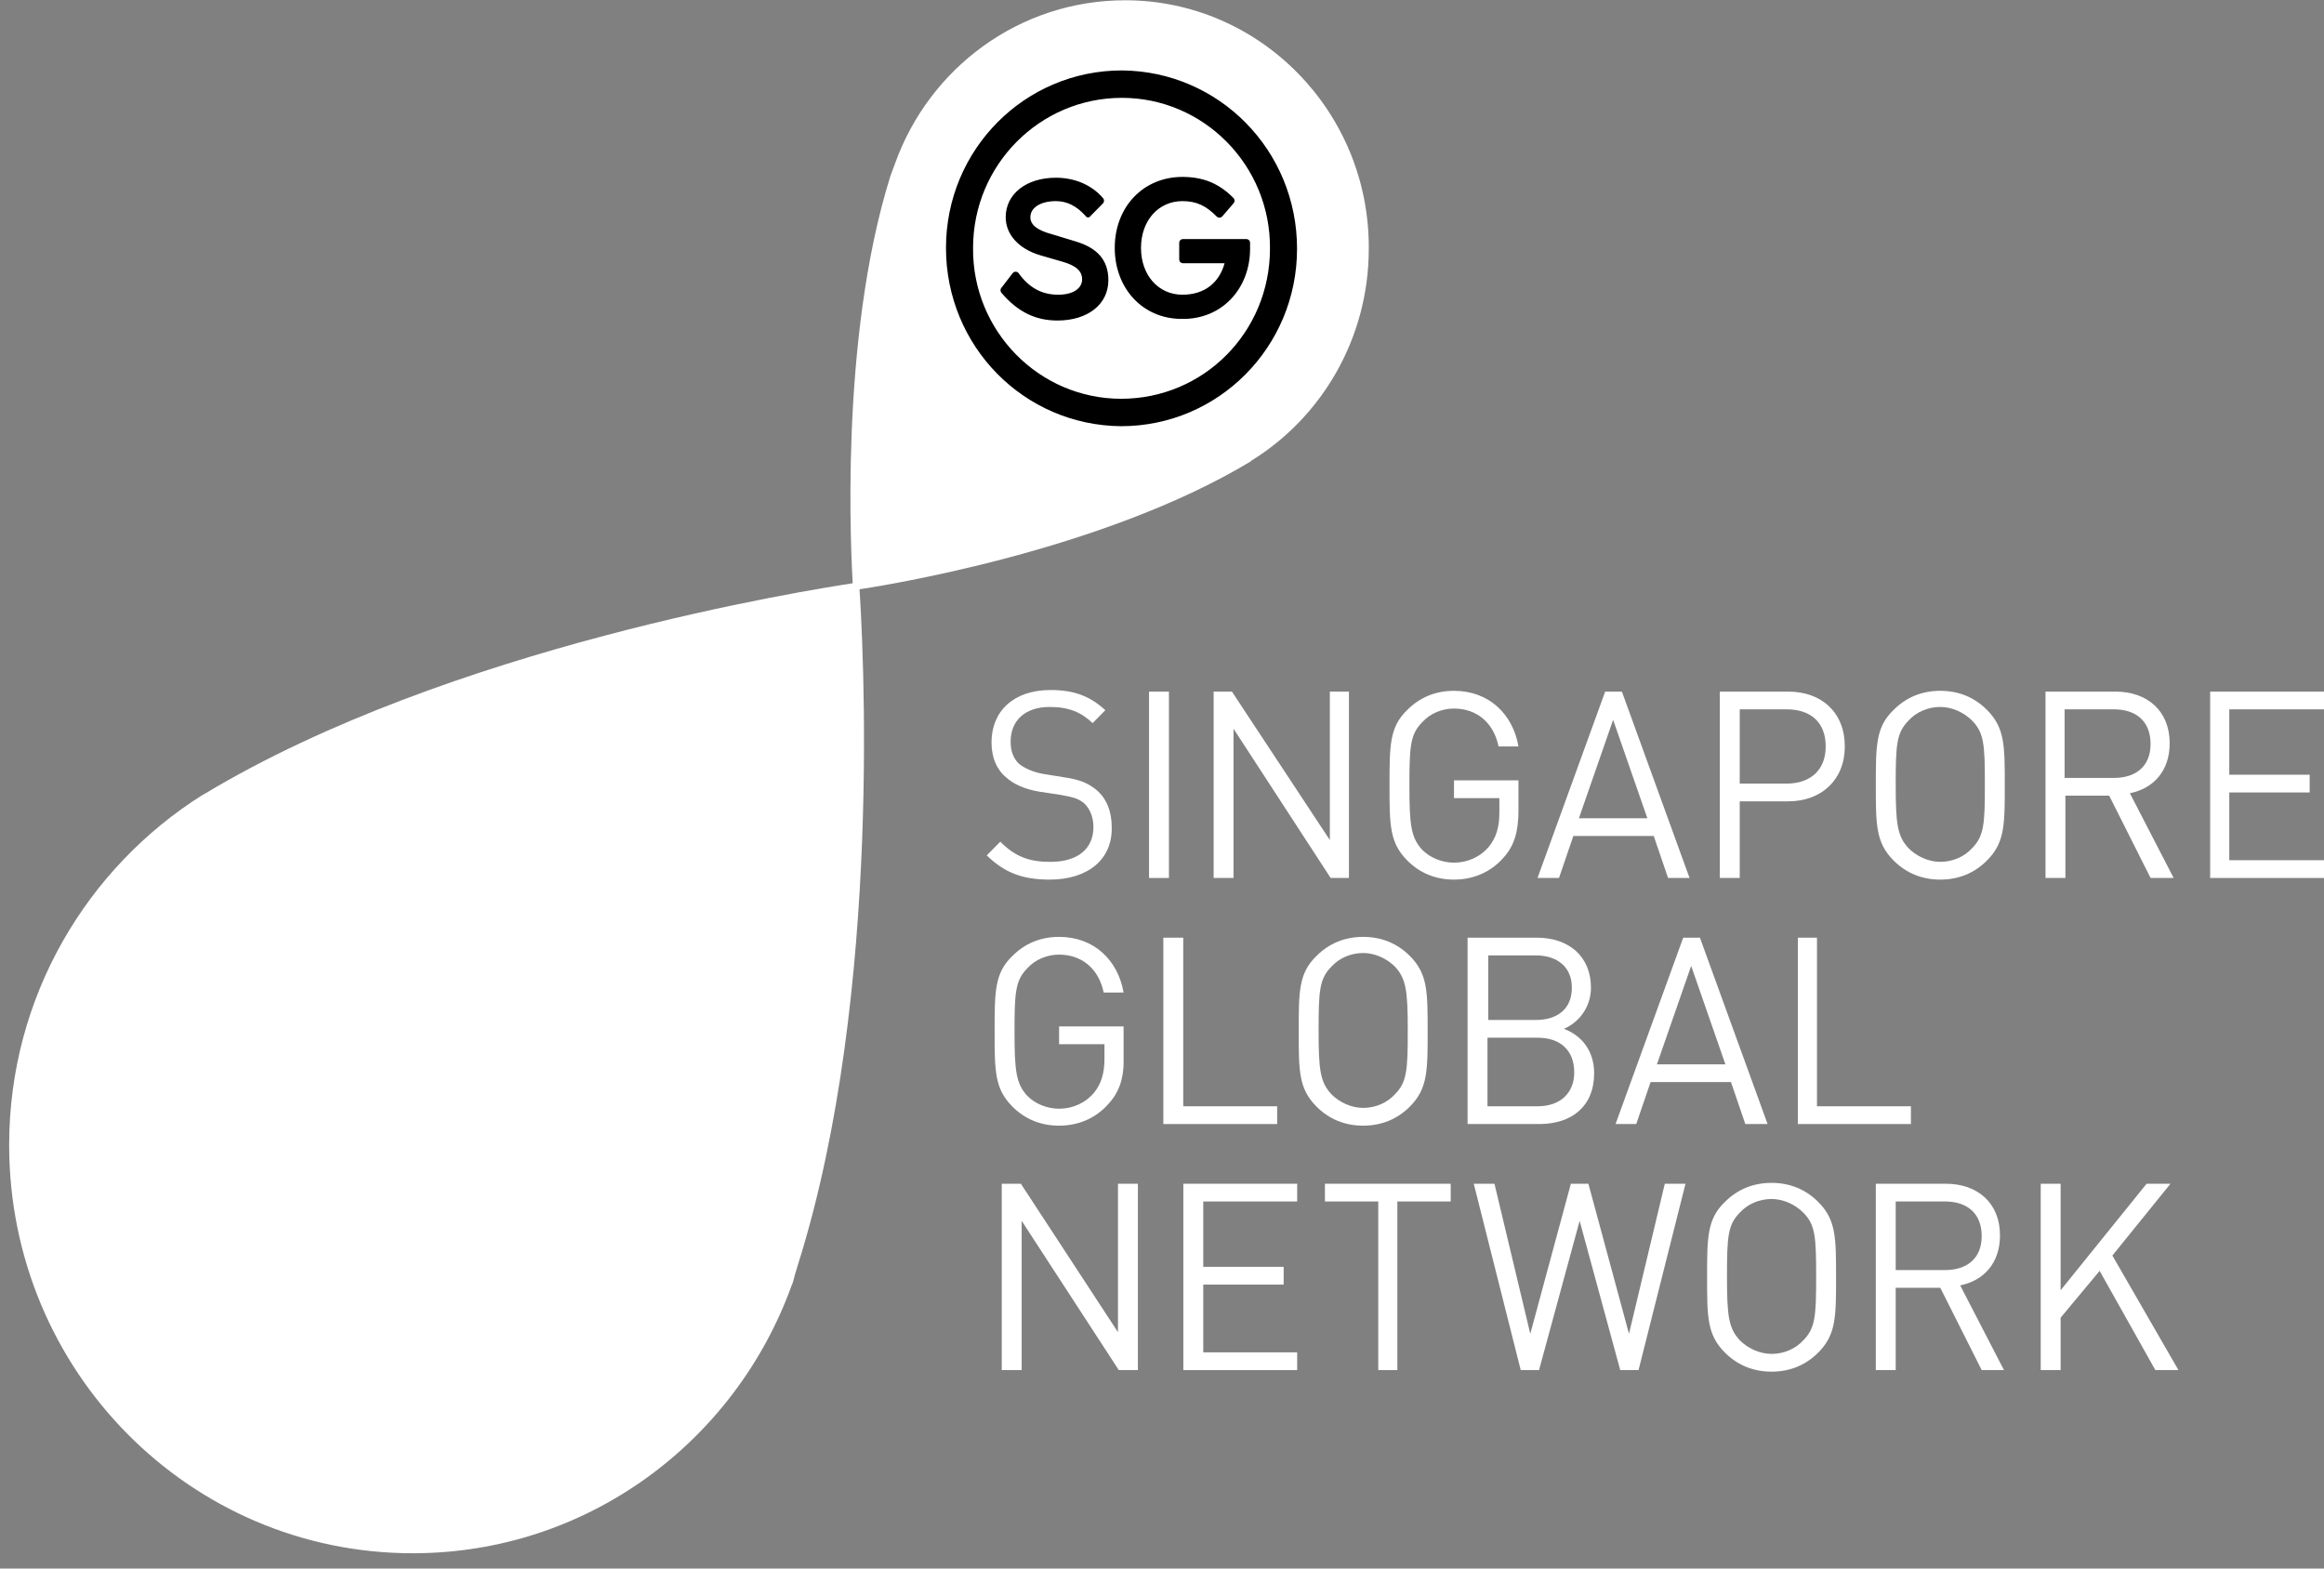 <svg width="120" height="81" viewBox="0 0 120 81" fill="none" xmlns="http://www.w3.org/2000/svg">
<rect x="0" y="0" width="120" height="81" fill="#808080" stroke="none"/>
<path d="M54.198 45.423C52.76 45.423 51.855 45.048 50.951 44.173L51.65 43.465C52.431 44.257 53.17 44.507 54.239 44.507C55.637 44.507 56.459 43.84 56.459 42.715C56.459 42.215 56.294 41.799 56.007 41.507C55.719 41.257 55.472 41.174 54.773 41.049L53.664 40.882C52.924 40.757 52.348 40.507 51.937 40.132C51.444 39.716 51.197 39.091 51.197 38.341C51.197 36.716 52.348 35.633 54.239 35.633C55.431 35.633 56.253 35.924 57.075 36.674L56.418 37.341C55.842 36.799 55.226 36.508 54.198 36.508C52.924 36.508 52.184 37.216 52.184 38.299C52.184 38.757 52.307 39.132 52.595 39.424C52.883 39.674 53.376 39.882 53.869 39.966L54.897 40.132C55.801 40.257 56.212 40.466 56.623 40.799C57.157 41.257 57.404 41.924 57.404 42.715C57.445 44.382 56.171 45.423 54.198 45.423Z" fill="white"/>
<path d="M60.358 35.715H59.331V45.339H60.358V35.715Z" fill="white"/>
<path d="M68.708 45.339L63.693 37.631V45.339H62.666V35.715H63.611L68.667 43.381V35.715H69.653V45.339H68.708Z" fill="white"/>
<path d="M77.625 44.298C76.968 45.048 76.063 45.423 75.077 45.423C74.132 45.423 73.309 45.089 72.652 44.423C71.748 43.506 71.748 42.59 71.748 40.548C71.748 38.507 71.748 37.549 72.652 36.674C73.309 36.007 74.132 35.674 75.077 35.674C76.885 35.674 78.119 36.882 78.406 38.548H77.379C77.132 37.34 76.269 36.59 75.077 36.59C74.46 36.59 73.844 36.84 73.433 37.299C72.816 37.924 72.775 38.548 72.775 40.59C72.775 42.59 72.857 43.256 73.433 43.881C73.844 44.298 74.46 44.548 75.077 44.548C75.776 44.548 76.433 44.256 76.885 43.715C77.255 43.256 77.42 42.715 77.42 41.965V41.215H75.077V40.298H78.406V41.84C78.406 42.923 78.201 43.673 77.625 44.298Z" fill="white"/>
<path d="M83.294 37.173L81.527 42.256H85.062L83.294 37.173ZM86.131 45.339L85.391 43.172H81.239L80.499 45.339H79.39L82.883 35.715H83.747L87.24 45.339H86.131Z" fill="white"/>
<path d="M92.256 36.631H89.831V40.464H92.256C93.448 40.464 94.27 39.798 94.27 38.548C94.27 37.256 93.448 36.631 92.256 36.631ZM92.338 41.381H89.831V45.339H88.803V35.715H92.338C94.065 35.715 95.257 36.798 95.257 38.548C95.257 40.256 94.065 41.381 92.338 41.381Z" fill="white"/>
<path d="M101.831 37.215C101.42 36.799 100.804 36.507 100.187 36.507C99.571 36.507 98.954 36.757 98.543 37.215C97.927 37.84 97.885 38.465 97.885 40.507C97.885 42.548 97.968 43.173 98.543 43.798C98.954 44.215 99.571 44.506 100.187 44.506C100.804 44.506 101.42 44.256 101.831 43.798C102.448 43.173 102.489 42.548 102.489 40.507C102.489 38.465 102.448 37.84 101.831 37.215ZM102.612 44.423C101.955 45.089 101.133 45.423 100.187 45.423C99.242 45.423 98.42 45.089 97.762 44.423C96.858 43.506 96.858 42.59 96.858 40.548C96.858 38.507 96.858 37.549 97.762 36.674C98.42 36.007 99.242 35.674 100.187 35.674C101.133 35.674 101.955 36.007 102.612 36.674C103.517 37.59 103.517 38.507 103.517 40.548C103.517 42.59 103.517 43.506 102.612 44.423Z" fill="white"/>
<path d="M109.155 36.631H106.606V40.173H109.155C110.264 40.173 111.045 39.589 111.045 38.423C111.045 37.215 110.264 36.631 109.155 36.631ZM111.045 45.339L108.908 41.089H106.647V45.339H105.62V35.715H109.237C110.881 35.715 112.032 36.715 112.032 38.381C112.032 39.798 111.21 40.714 109.977 40.964L112.237 45.339H111.045Z" fill="white"/>
<path d="M114.122 45.339V35.715H120V36.631H115.109V40.006H119.26V40.923H115.109V44.422H120V45.339H114.122Z" fill="white"/>
<path d="M57.235 57.005C56.577 57.755 55.673 58.13 54.686 58.13C53.741 58.13 52.919 57.796 52.261 57.13C51.357 56.213 51.357 55.297 51.357 53.255C51.357 51.214 51.357 50.256 52.261 49.381C52.919 48.714 53.741 48.381 54.686 48.381C56.495 48.381 57.728 49.589 58.016 51.255H56.988C56.742 50.047 55.878 49.297 54.686 49.297C54.07 49.297 53.453 49.547 53.042 50.006C52.426 50.631 52.385 51.255 52.385 53.297C52.385 55.297 52.467 55.963 53.042 56.588C53.453 57.005 54.07 57.255 54.686 57.255C55.385 57.255 56.043 56.963 56.495 56.422C56.865 55.963 57.029 55.422 57.029 54.672V53.922H54.686V53.005H58.016V54.547C58.057 55.63 57.81 56.38 57.235 57.005Z" fill="white"/>
<path d="M60.069 58.046V48.422H61.097V57.129H65.947V58.046H60.069Z" fill="white"/>
<path d="M72.032 49.922C71.621 49.506 71.004 49.214 70.388 49.214C69.771 49.214 69.155 49.464 68.744 49.922C68.127 50.547 68.086 51.172 68.086 53.214C68.086 55.255 68.168 55.88 68.744 56.505C69.155 56.922 69.771 57.213 70.388 57.213C71.004 57.213 71.621 56.963 72.032 56.505C72.649 55.88 72.69 55.255 72.69 53.214C72.69 51.172 72.608 50.547 72.032 49.922ZM72.813 57.13C72.155 57.796 71.333 58.13 70.388 58.13C69.443 58.13 68.621 57.796 67.963 57.13C67.059 56.213 67.059 55.297 67.059 53.255C67.059 51.214 67.059 50.256 67.963 49.381C68.621 48.714 69.443 48.381 70.388 48.381C71.333 48.381 72.155 48.714 72.813 49.381C73.717 50.297 73.717 51.214 73.717 53.255C73.717 55.297 73.717 56.213 72.813 57.13Z" fill="white"/>
<path d="M79.395 53.588H76.806V57.129H79.395C80.587 57.129 81.286 56.421 81.286 55.379C81.286 54.255 80.587 53.588 79.395 53.588ZM79.313 49.338H76.847V52.671H79.313C80.382 52.671 81.163 52.13 81.163 51.005C81.163 49.88 80.341 49.338 79.313 49.338ZM79.477 58.046H75.778V48.422H79.354C80.998 48.422 82.149 49.38 82.149 51.005C82.149 52.005 81.533 52.796 80.752 53.13C81.656 53.463 82.314 54.255 82.314 55.421C82.314 57.129 81.163 58.046 79.477 58.046Z" fill="white"/>
<path d="M87.324 49.88L85.556 54.963H89.091L87.324 49.88ZM90.119 58.046L89.379 55.879H85.228L84.488 58.046H83.419L86.913 48.422H87.776L91.27 58.046H90.119Z" fill="white"/>
<path d="M92.833 58.046V48.422H93.82V57.129H98.67V58.046H92.833Z" fill="white"/>
<path d="M57.769 70.753L52.754 63.045V70.753H51.726V61.129H52.713L57.727 68.795V61.129H58.755V70.753H57.769Z" fill="white"/>
<path d="M61.102 70.753V61.129H66.98V62.045H62.13V65.42H66.282V66.337H62.13V69.836H66.98V70.753H61.102Z" fill="white"/>
<path d="M72.153 62.045V70.753H71.167V62.045H68.413V61.129H74.907V62.045H72.153Z" fill="white"/>
<path d="M84.606 70.753H83.661L81.565 63.045L79.468 70.753H78.523L76.098 61.129H77.167L79.016 68.878L81.112 61.129H82.017L84.113 68.878L85.963 61.129H87.031L84.606 70.753Z" fill="white"/>
<path d="M93.119 62.626C92.708 62.209 92.092 61.917 91.475 61.917C90.859 61.917 90.242 62.167 89.831 62.626C89.214 63.25 89.173 63.875 89.173 65.917C89.173 67.958 89.255 68.583 89.831 69.208C90.242 69.625 90.859 69.916 91.475 69.916C92.092 69.916 92.708 69.666 93.119 69.208C93.736 68.583 93.777 67.958 93.777 65.917C93.777 63.875 93.736 63.25 93.119 62.626ZM93.9 69.833C93.243 70.499 92.421 70.833 91.475 70.833C90.53 70.833 89.708 70.499 89.05 69.833C88.146 68.916 88.146 68 88.146 65.958C88.146 63.917 88.146 62.959 89.05 62.084C89.708 61.417 90.53 61.084 91.475 61.084C92.421 61.084 93.243 61.417 93.9 62.084C94.805 63 94.805 63.917 94.805 65.958C94.805 68 94.805 68.916 93.9 69.833Z" fill="white"/>
<path d="M100.434 62.045H97.885V65.587H100.434C101.544 65.587 102.325 65.003 102.325 63.837C102.325 62.629 101.544 62.045 100.434 62.045ZM102.325 70.753L100.187 66.503H97.885V70.753H96.858V61.129H100.475C102.119 61.129 103.27 62.129 103.27 63.795C103.27 65.212 102.448 66.128 101.215 66.378L103.476 70.753H102.325Z" fill="white"/>
<path d="M111.292 70.753L108.415 65.628L106.401 68.045V70.753H105.373V61.129H106.401V66.628L110.84 61.129H112.073L109.073 64.837L112.484 70.753H111.292Z" fill="white"/>
<path d="M21.312 80.211C30.314 80.211 37.959 74.462 40.877 66.38C40.959 66.213 41.001 66.005 41.042 65.838C41.083 65.671 41.165 65.463 41.206 65.296C45.645 51.215 44.535 32.717 44.371 30.259L44.494 30.092C44.494 30.092 44.453 30.092 44.33 30.092C44.33 30.009 44.33 29.926 44.33 29.926L44.207 30.092C41.74 30.467 23.203 33.384 10.543 41.008C10.502 41.008 10.502 41.049 10.461 41.049C4.501 44.799 0.473 51.465 0.473 59.131C0.473 70.796 9.803 80.211 21.312 80.211Z" fill="white"/>
<path d="M58.1 0.014C52.633 0.014 47.988 3.513 46.221 8.429C46.18 8.554 46.139 8.638 46.097 8.763C46.056 8.888 46.015 8.971 45.974 9.096C43.302 17.637 43.96 28.885 44.042 30.385L43.96 30.468C43.96 30.468 44.001 30.468 44.042 30.468C44.042 30.51 44.042 30.552 44.042 30.552L44.124 30.468C45.604 30.26 56.867 28.469 64.553 23.844C64.553 23.844 64.594 23.844 64.594 23.802C68.252 21.553 70.677 17.47 70.677 12.845C70.718 5.763 65.046 0.014 58.1 0.014Z" fill="white"/>
<path d="M52.299 14.094C52.381 14.011 52.504 14.011 52.587 14.094C53.121 14.844 53.779 15.219 54.642 15.219C55.423 15.219 55.875 14.885 55.875 14.427C55.875 14.011 55.587 13.719 54.847 13.511L53.696 13.177C52.587 12.844 51.929 12.094 51.929 11.219C51.929 10.011 52.998 9.178 54.519 9.178C55.505 9.178 56.368 9.553 56.944 10.219C57.026 10.303 57.026 10.428 56.944 10.511L56.327 11.136C56.245 11.261 56.121 11.261 56.039 11.136C55.587 10.636 55.094 10.386 54.519 10.386C53.737 10.386 53.203 10.719 53.203 11.219C53.203 11.594 53.532 11.886 54.313 12.094L55.546 12.469C56.656 12.802 57.231 13.427 57.231 14.469C57.231 15.719 56.163 16.552 54.601 16.552C53.45 16.552 52.545 16.094 51.723 15.135C51.641 15.052 51.641 14.927 51.723 14.844L52.299 14.094ZM64.342 12.344C64.466 12.344 64.548 12.427 64.548 12.552V12.844C64.548 14.927 63.068 16.51 61.013 16.468C58.999 16.468 57.56 14.885 57.56 12.802C57.56 10.678 59.04 9.136 61.054 9.136C62.123 9.136 62.945 9.469 63.684 10.219C63.767 10.303 63.767 10.428 63.684 10.511L63.109 11.178C63.027 11.261 62.904 11.261 62.821 11.178C62.287 10.636 61.794 10.386 61.054 10.386C59.821 10.386 58.916 11.386 58.916 12.802C58.916 14.219 59.821 15.219 61.054 15.219C62.164 15.219 62.945 14.635 63.232 13.594H61.095C60.972 13.594 60.889 13.511 60.889 13.386V12.552C60.889 12.427 60.972 12.344 61.095 12.344H64.342ZM57.889 20.593C53.655 20.593 50.203 17.093 50.244 12.802C50.244 8.511 53.696 5.053 57.93 5.053C62.164 5.053 65.616 8.553 65.575 12.844C65.575 17.135 62.164 20.593 57.889 20.593ZM57.93 3.637C52.915 3.637 48.846 7.72 48.846 12.802C48.846 17.885 52.874 21.968 57.889 22.009C62.904 22.009 66.973 17.927 66.973 12.844C66.973 7.761 62.945 3.678 57.93 3.637Z" fill="black"/>
</svg>
